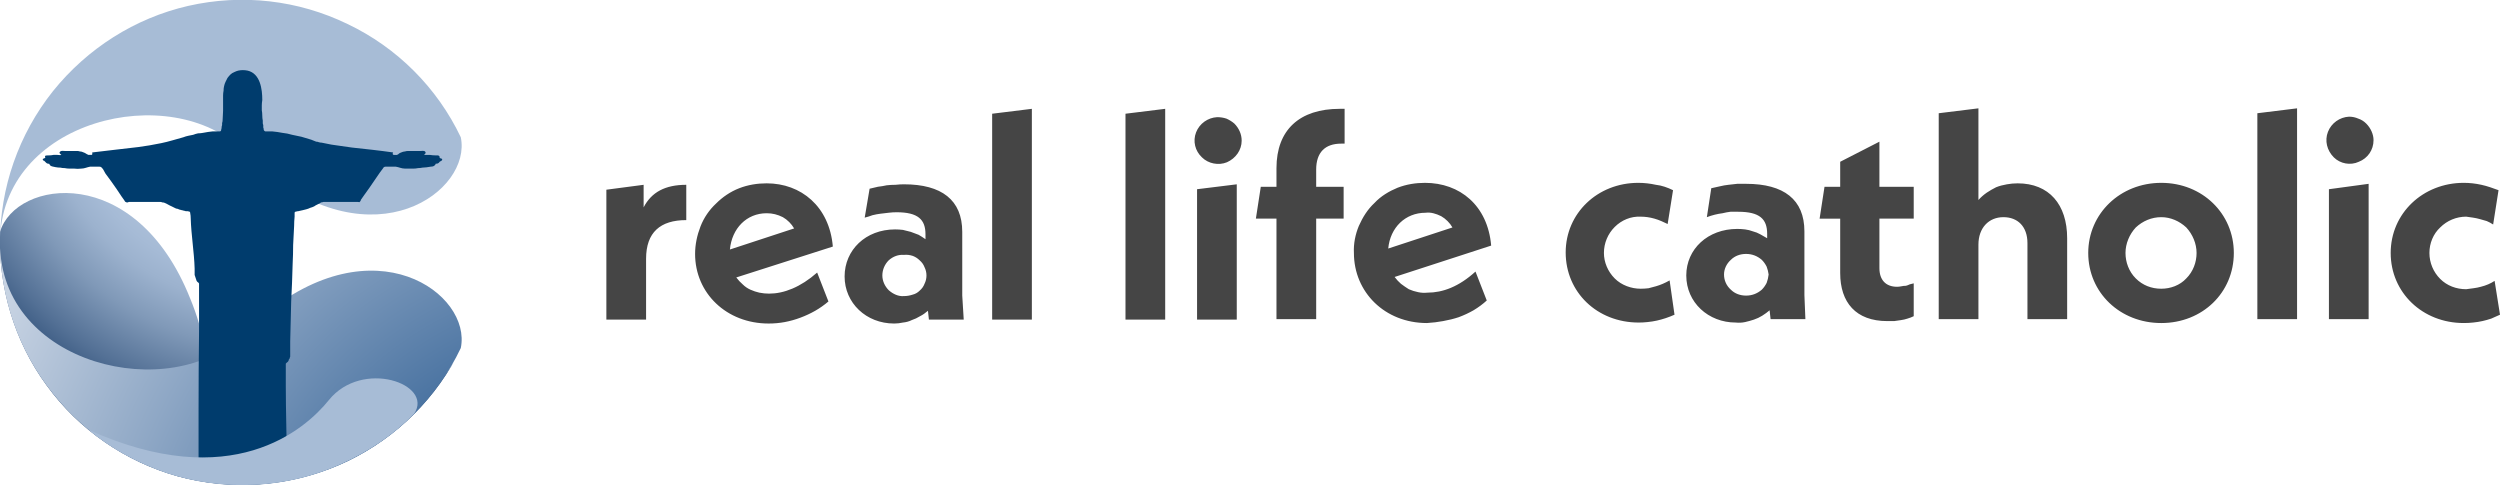 <svg xmlns="http://www.w3.org/2000/svg" viewBox="0 0 510 99" width="510" height="99"><title>RLC-Logo-RGB_Horizontal-Lockup-Light-BG-svg</title><defs><radialGradient id="g1" cx="0" cy="0" r="1" gradientUnits="userSpaceOnUse" gradientTransform="matrix(86.681,0,0,86.681,54.78,15.437)"><stop offset=".075" stop-color="#dae1e9"></stop><stop offset=".485" stop-color="#a6bbd6"></stop><stop offset=".542" stop-color="#9cb2ce"></stop><stop offset=".64" stop-color="#8099b8"></stop><stop offset=".767" stop-color="#537095"></stop><stop offset=".917" stop-color="#163965"></stop><stop offset=".967" stop-color="#002554"></stop></radialGradient><radialGradient id="g2" cx="0" cy="0" r="1" gradientUnits="userSpaceOnUse" gradientTransform="matrix(170.107,0,0,170.107,123.701,128.473)"><stop offset=".251" stop-color="#316094"></stop><stop offset=".594" stop-color="#8ea7c5"></stop><stop offset=".816" stop-color="#c6d2e2"></stop><stop offset="1" stop-color="#dae1e9"></stop></radialGradient><image width="512" height="512" id="img1"></image></defs><style>		.s0 { fill: none } 		.s1 { fill: url(#g1) } 		.s2 { fill: #a7bcd6 } 		.s3 { fill: url(#g2) } 		.s4 { fill: #003c6d } 		.s5 { fill: #454545 } 	</style><path id="Layer" class="s0" d="m49.5 98.9c-27.4 0-49.5-22.1-49.5-49.4 0-27.4 22.1-49.5 49.5-49.5 27.3 0 49.4 22.1 49.4 49.5 0 27.3-22.1 49.4-49.4 49.4z"></path><path id="Layer" class="s1" d="m0 47.3c-0.4 11.2 2.9 22.3 9.5 31.3 6.6 9.1 16.1 15.6 26.9 18.6 10.8 2.9 22.3 2.1 32.6-2.3 10.3-4.4 18.8-12.2 24.1-22-11.9 22.1-46.6 12.7-52.5-6.9q-0.8-2.7-1.8-5.1c-11.1-27.9-35.6-24.3-38.8-13.6z"></path><path id="Layer" class="s2" d="m94 28c-4.8-10.1-13-18.3-23.1-23.1-10.1-4.9-21.5-6.2-32.5-3.7-10.9 2.5-20.6 8.7-27.6 17.4-7 8.8-10.8 19.7-10.8 30.9 0-25.2 35-33.3 49.5-18.8q2 2 3.9 3.7c23 19.3 42.9 4.5 40.6-6.4z"></path><path id="Layer" class="s3" d="m94 71c-4.8 10.1-13 18.2-23.1 23.1-10.1 4.8-21.5 6.1-32.5 3.6-10.9-2.5-20.6-8.6-27.6-17.4-7-8.7-10.8-19.6-10.8-30.8 0 25.1 35 33.2 49.5 18.7q2-2 3.9-3.6c23-19.3 42.9-4.6 40.6 6.4z"></path><path id="Layer" class="s4" d="m90.2 32.5c0-0.2-0.3-0.1-0.5-0.3-0.1-0.2 0.1-0.3-0.2-0.4q0-0.1-0.1-0.1-0.1 0-0.2 0 0 0-0.1 0-0.1 0-0.2 0-0.6 0-1.2-0.1-0.4 0-0.7 0c-0.1 0-0.5 0-0.5 0 0.2-0.2 0.5-0.4 0.2-0.7-0.2-0.2-0.7-0.1-1-0.1-0.8 0-1.7 0-2.5 0q-0.3 0-0.6 0.1-0.2 0-0.5 0.1-0.2 0.1-0.5 0.2-0.2 0.1-0.4 0.3-0.1 0-0.2 0.1-0.2 0-0.3 0-0.1 0-0.2 0-0.1 0-0.2 0c-0.3-0.1-0.2-0.3-0.1-0.5-2.8-0.4-5.6-0.7-8.4-1q-2.1-0.3-4.2-0.6-1-0.2-2-0.4-0.3 0-0.6-0.1-0.2-0.1-0.5-0.1-0.2-0.1-0.5-0.2-0.3-0.1-0.5-0.2-1-0.3-2-0.6-0.9-0.2-1.9-0.4-1-0.3-2-0.4-1-0.2-2.1-0.3-0.4 0-0.9 0-0.1 0-0.1 0-0.1 0-0.2 0 0 0-0.1 0 0 0-0.1 0c-0.2-0.1-0.2-0.1-0.3-0.3q0-0.3-0.1-0.5 0-0.2 0-0.5-0.1-0.2-0.1-0.4 0-0.3 0-0.5-0.1-0.5-0.1-1 0-0.6-0.1-1.1 0-0.5 0-1 0-0.5 0.1-1.1c0-2.2-0.4-5.4-3-6q-0.5-0.1-1-0.1-0.4 0-0.9 0.1-0.4 0.1-0.8 0.3-0.5 0.2-0.8 0.5-0.3 0.3-0.6 0.7-0.2 0.4-0.4 0.8-0.2 0.4-0.3 0.9-0.1 0.4-0.1 0.9-0.1 0.5-0.1 1 0 0.5 0 1 0 0.6 0 1.1 0 0.5 0 1c0 0.7-0.1 1.4-0.1 2q0 0.2-0.1 0.5 0 0.2 0 0.4-0.1 0.3-0.1 0.5 0 0.2-0.1 0.5c0 0.2 0 0.2-0.2 0.3q-0.1 0-0.2 0 0 0-0.1 0 0 0-0.1 0-0.1 0-0.1 0-0.5 0-1 0-1 0.1-2 0.3-0.5 0.1-1 0.1-0.5 0.1-1 0.3-0.5 0.1-1 0.2-0.5 0.1-1 0.3c-1.5 0.4-3 0.9-4.5 1.2q-2.4 0.5-4.7 0.8c-3.2 0.4-6.3 0.7-9.4 1.1 0 0.2 0.1 0.4-0.1 0.5q-0.1 0-0.2 0-0.2 0-0.3 0-0.1 0-0.2 0-0.1-0.1-0.2-0.1-0.3-0.2-0.5-0.3-0.2-0.1-0.5-0.2-0.2-0.1-0.5-0.1-0.3-0.1-0.5-0.1c-0.9 0-1.7 0-2.6 0-0.2 0-0.7-0.1-0.9 0.1-0.4 0.3 0 0.5 0.2 0.7-0.1 0.1-0.6 0-0.8 0q-0.4 0-0.8 0-0.5 0.1-0.9 0.1c-0.2 0-0.7 0-0.8 0.1-0.1 0.2 0.1 0.3 0 0.4-0.1 0.1-0.3 0.1-0.4 0.2 0 0-0.1 0-0.1 0.1 0 0.1 0.1 0.2 0.2 0.3q0 0 0.1 0 0.1 0.1 0.1 0.1 0.1 0.1 0.1 0.1 0.1 0.1 0.1 0.1 0.1 0.1 0.1 0.1 0 0 0.1 0.1 0 0 0.1 0 0 0 0.1 0.1c0.1 0 0.3 0 0.3 0 0.1 0.1 0.1 0.2 0.2 0.3 0.2 0.3 0.8 0.3 1.1 0.4q0.5 0.1 1 0.1 0.4 0.1 0.9 0.1 0.5 0.1 0.9 0.1 0.5 0 1 0 0.7 0.1 1.5 0c0.6 0 1.2-0.3 1.8-0.4q0.9 0 1.8 0c0.5 0 0.5 0.2 0.8 0.5l0.5 0.9q1.2 1.6 2.3 3.2l1 1.5 0.5 0.7c0.1 0.1 0.2 0.4 0.3 0.4q0.1 0 0.2 0.1 0.1 0 0.1 0 0.1 0 0.2 0 0.1-0.1 0.2-0.1 1.8 0 3.7 0 0.9 0 1.9 0 0.2 0 0.4 0 0.2 0 0.4 0 0.2 0 0.4 0.1 0.3 0 0.5 0.1c0.5 0.2 0.9 0.5 1.4 0.7q0.2 0.1 0.4 0.2 0.2 0.1 0.4 0.2 0.2 0.1 0.4 0.1 0.3 0.1 0.5 0.2 0.2 0 0.4 0.1 0.2 0 0.4 0.1 0.2 0 0.4 0.1 0.2 0 0.4 0c0.3 0.1 0.5 0 0.5 0.4q0.1 0.5 0.1 1c0.1 3.5 0.7 6.9 0.8 10.3q0 0.3 0 0.6 0 0.4 0 0.7 0.1 0.3 0.2 0.6 0.1 0.3 0.2 0.6c0.1 0.2 0.3 0.3 0.4 0.4q0.1 0.1 0.1 0.2 0 0.1 0 0.2 0 0.1 0 0.2 0 0.1 0 0.2 0 1 0 1.9 0 1.4 0 2.8 0 2.2 0 4.5-0.1 8.1-0.1 16.3 0 3.7 0 7.5 0 1.4 0 2.8 0 0.5 0 1c0 0.3-0.1 0.5 0.1 0.7q0.2 0.2 0.5 0.3 0.3 0.1 0.6 0.1 0.2 0.1 0.5 0.1 0.3 0 0.6 0 0.4 0 0.7-0.1 0.4-0.1 0.7-0.1 0.4-0.1 0.7-0.2 0.4-0.1 0.7-0.2 0.3-0.1 0.6-0.2 0.3 0 0.6 0 0.3-0.1 0.6-0.1 0.3 0 0.6 0 0.4-0.1 0.8-0.1 0.3 0 0.7 0 0.4 0 0.8 0 0.4 0.1 0.8 0.1c0.9 0.1 1.7 0.5 2.7 0.7q0.3 0 0.6 0.1 0.3 0 0.6 0 0.3 0.1 0.6 0.1 0.4 0 0.7 0c0.6 0 1.6 0 2.1-0.5 0.2-0.3 0.1-1.1 0.1-1.5 0-5.3-0.2-10.5-0.2-15.8q0-1.9 0-3.7 0-0.1 0-0.2 0-0.1 0-0.2 0-0.1 0-0.2 0-0.1 0-0.2c0.1-0.2 0.4-0.3 0.5-0.5q0.1-0.1 0.1-0.3 0.1-0.1 0.2-0.3 0-0.2 0.1-0.3 0-0.2 0-0.4c0-0.9 0-1.8 0-2.7q0.1-4.1 0.2-8.2 0.2-3.8 0.3-7.7 0.1-1.9 0.1-3.8 0.1-1.9 0.2-3.9 0-0.9 0.1-1.9 0-0.1 0-0.2 0-0.1 0-0.2 0-0.1 0-0.2 0-0.1 0-0.2c0.1-0.2 0-0.2 0.3-0.2 0.1-0.1 0.3-0.1 0.4-0.1q0.4-0.1 0.9-0.2 0.4-0.1 0.8-0.2 0.4-0.1 0.8-0.3 0.4-0.1 0.8-0.3 0.2-0.1 0.3-0.2 0.2-0.1 0.4-0.2 0.2-0.1 0.4-0.2 0.1-0.1 0.3-0.2 0.2 0 0.5-0.1 0.2 0 0.4 0 0.2 0 0.5 0 0.2 0 0.4 0 2 0 3.9 0 0.9 0 1.8 0c0.2 0 0.3 0.1 0.4 0q0-0.1 0.1-0.1 0-0.1 0-0.1 0.1 0 0.1-0.1 0 0 0-0.1l0.7-1q1.1-1.5 2.1-3l1.1-1.6 0.6-0.8c0.2-0.4 0.4-0.4 0.8-0.4 0.6 0 1.2 0 1.8 0 0.7 0.1 1.2 0.4 1.9 0.4q0.4 0 0.9 0 0.4 0 0.9 0 0.4 0 0.9-0.1 0.4 0 0.9-0.1c0.5 0 1.1-0.1 1.7-0.2 0.4 0 0.7-0.1 0.9-0.4 0 0 0.1-0.1 0.1-0.2 0.1 0 0.4 0 0.5-0.1 0.2-0.1 0.1-0.1 0.3-0.3 0.1-0.1 0.6-0.2 0.5-0.5z"></path><path id="Layer" class="s2" d="m84.5 84.4c-4.3 4.4-9.4 7.8-15 10.3-5.5 2.5-11.5 3.9-17.6 4.2-6.1 0.3-12.1-0.5-17.9-2.4-5.8-2-11.2-4.9-15.9-8.8 29.1 13.1 44.1 0 49-6.1 6.8-8.4 21.4-3.3 17.4 2.8z"></path><path id="Layer" fill-rule="evenodd" class="s5" d="m140 37.7v7.2c-5.3 0-8.2 2.5-8.2 7.9v12.4h-8.1v-26.5l7.6-1v4.6c1.6-3.1 4.4-4.6 8.7-4.6zm29.9 12.6l-19.7 6.3q0.6 0.8 1.3 1.4 0.7 0.7 1.6 1.1 0.9 0.4 1.8 0.6 1 0.2 2 0.2c3 0 6.4-1.3 9.8-4.3l2.3 5.9q-1.3 1.1-2.7 1.9-1.4 0.8-3 1.4-1.6 0.6-3.2 0.9-1.6 0.3-3.3 0.3c-8.6 0-15-6.2-15-14.2 0-1.9 0.4-3.8 1.1-5.6 0.7-1.8 1.8-3.4 3.2-4.7 1.3-1.3 2.9-2.4 4.7-3.1 1.8-0.7 3.7-1 5.6-1 7 0 12.8 4.7 13.5 12.9zm-7.9-3.7q-0.4-0.7-1-1.3-0.6-0.6-1.3-1-0.8-0.4-1.6-0.6-0.8-0.2-1.7-0.2c-4.1 0-7.1 3.1-7.5 7.4zm34.3 13.7l0.3 4.9h-7.1l-0.2-1.8q-0.8 0.7-1.6 1.1-0.8 0.5-1.7 0.8-0.8 0.4-1.8 0.5-0.9 0.2-1.8 0.2c-5.7 0-10.1-4.2-10.1-9.6 0-5.4 4.3-9.6 10.3-9.6q0.8 0 1.6 0.1 0.8 0.2 1.6 0.4 0.8 0.3 1.6 0.6 0.7 0.4 1.4 0.9v-1c0-3-1.5-4.5-5.9-4.5q-0.8 0-1.6 0.1-0.9 0.1-1.7 0.2-0.8 0.1-1.6 0.3-0.8 0.3-1.6 0.5l1-5.9q0.8-0.2 1.7-0.4 0.9-0.1 1.8-0.3 0.9-0.1 1.8-0.1 0.9-0.1 1.7-0.1c7.7 0 11.9 3.2 11.9 9.7zm-7.3-4.1q0-0.9-0.4-1.7-0.3-0.8-1-1.4-0.6-0.6-1.4-0.9-0.9-0.3-1.8-0.2c-1.1-0.1-2.2 0.3-3.1 1.1-0.8 0.8-1.3 1.9-1.3 3.1 0 1.1 0.5 2.2 1.3 3 0.9 0.8 2 1.3 3.1 1.2q0.9 0 1.8-0.3 0.8-0.2 1.4-0.8 0.7-0.6 1-1.4 0.4-0.8 0.4-1.7zm13.4-33l8.1-1v43h-8.1zm27.2 0l8.1-1v43h-8.1zm20.6 1q0.9 0.4 1.6 1 0.7 0.7 1.1 1.6 0.4 0.9 0.4 1.9c0 1.9-1.2 3.6-3 4.4-1.7 0.7-3.8 0.3-5.1-1-1.4-1.3-1.9-3.3-1.2-5.1 0.7-1.8 2.4-3 4.3-3.1q1 0 1.9 0.3zm-6 14.4l8.1-1v27.6h-8.1zm29.1-16.4h1v7.1h-0.7c-3.3 0-5.1 1.8-5.1 5.3v3.5h5.6v6.5h-5.6v20.5h-8.1v-20.5h-4.2l1-6.5h3.2v-3.8c0-7.8 4.7-12.1 12.9-12.1zm30.9 27.9l-19.7 6.4q0.6 0.8 1.3 1.4 0.8 0.6 1.6 1.1 0.9 0.4 1.9 0.6 0.9 0.2 1.9 0.1c3.1 0 6.4-1.2 9.8-4.3l2.3 5.9q-1.2 1.1-2.7 2-1.4 0.8-3 1.4-1.5 0.5-3.2 0.8-1.6 0.3-3.3 0.4c-8.6 0-14.9-6.3-14.9-14.3-0.1-1.9 0.3-3.8 1-5.5 0.8-1.8 1.8-3.4 3.2-4.7 1.3-1.4 3-2.4 4.7-3.1 1.8-0.7 3.7-1 5.6-1 7.1 0 12.8 4.6 13.5 12.8zm-7.9-3.7q-0.4-0.7-1-1.3-0.6-0.6-1.3-1-0.8-0.4-1.6-0.6-0.8-0.2-1.6-0.1c-4.1 0-7.2 3-7.6 7.3zm40 12.4q0.7-0.2 1.5-0.4 0.7-0.2 1.4-0.5 0.7-0.3 1.4-0.7l1 7q-0.9 0.4-1.8 0.7-0.9 0.3-1.8 0.5-0.9 0.2-1.9 0.3-0.9 0.1-1.8 0.1c-8.5 0-14.9-6.2-14.9-14.3 0-8 6.5-14.2 14.8-14.2q0.9 0 1.8 0.1 0.9 0.1 1.8 0.3 0.9 0.1 1.8 0.4 0.9 0.3 1.7 0.7l-1.1 6.9q-0.6-0.3-1.3-0.6-0.7-0.3-1.4-0.5-0.7-0.2-1.4-0.3-0.7-0.1-1.4-0.1c-2-0.1-3.9 0.7-5.3 2.1-1.4 1.4-2.2 3.3-2.2 5.3 0 1.9 0.8 3.8 2.2 5.2 1.4 1.4 3.4 2.1 5.3 2.1q0.8 0 1.6-0.1zm31.8 1.4l0.2 4.9h-7.1l-0.2-1.8q-0.7 0.6-1.5 1.1-0.8 0.5-1.7 0.8-0.9 0.3-1.8 0.5-0.9 0.2-1.9 0.1c-5.6 0-10.1-4.1-10.1-9.6 0-5.4 4.4-9.5 10.4-9.5q0.8 0 1.6 0.1 0.8 0.1 1.6 0.4 0.8 0.2 1.5 0.6 0.7 0.4 1.4 0.8v-0.9c0-3-1.5-4.5-5.9-4.5q-0.8 0-1.6 0-0.8 0.1-1.6 0.3-0.8 0.1-1.6 0.3-0.8 0.2-1.6 0.5l0.9-5.9q0.9-0.2 1.8-0.4 0.8-0.2 1.7-0.3 0.9-0.1 1.8-0.2 0.9 0 1.8 0c7.7 0 11.9 3.2 11.9 9.7zm-7.3-4.2q-0.1-0.8-0.4-1.6-0.4-0.8-1-1.4-0.7-0.6-1.5-0.9-0.8-0.3-1.7-0.3c-1.2 0-2.3 0.4-3.1 1.2-0.9 0.8-1.4 1.9-1.4 3 0 1.2 0.5 2.3 1.4 3.1 0.8 0.8 1.9 1.2 3.1 1.2q0.9 0 1.7-0.3 0.8-0.3 1.5-0.9 0.6-0.6 1-1.4 0.3-0.8 0.4-1.7zm22.6-17.9h7v6.5h-7v10.1c0 2.4 1.3 3.8 3.6 3.8q0.4 0 0.9-0.1 0.4-0.1 0.9-0.1 0.4-0.1 0.8-0.3 0.4-0.1 0.8-0.2v6.7q-0.6 0.3-1.3 0.5-0.6 0.2-1.3 0.3-0.7 0.1-1.4 0.2-0.7 0-1.4 0c-6.4 0-9.6-3.8-9.6-9.8v-11.1h-4.2l1-6.5h3.2v-5.1l8-4.1zm38.3 10.5v16.5h-8.1v-15.5c0-3.4-2-5.3-4.9-5.3-3 0-5.1 2.2-5.1 5.6v15.2h-8.1v-42l8.1-1v18.7q0.7-0.8 1.7-1.5 0.9-0.6 1.9-1.1 1-0.4 2.2-0.6 1.1-0.2 2.2-0.2c6.4 0 10.1 4.3 10.1 11.2zm34 3c0 8.1-6.4 14.3-14.8 14.3-8.4 0-14.9-6.2-14.9-14.3 0-8 6.5-14.3 14.9-14.3 8.4 0 14.8 6.3 14.8 14.3zm-7.6 0c0-1.9-0.8-3.8-2.1-5.2-1.4-1.3-3.2-2.1-5.1-2.1-2 0-3.8 0.8-5.2 2.1-1.3 1.4-2.1 3.3-2.1 5.2 0 1.9 0.7 3.8 2.1 5.2 1.4 1.4 3.2 2.1 5.2 2.1 1.9 0 3.8-0.7 5.1-2.1 1.4-1.4 2.1-3.3 2.1-5.2zm12.4-28.5l8.1-1v43h-8.1zm20.6 1.1q0.9 0.3 1.6 1 0.7 0.7 1.1 1.6 0.4 0.9 0.4 1.8c0 2-1.2 3.7-3 4.4-1.7 0.8-3.8 0.4-5.1-0.9-1.4-1.4-1.9-3.4-1.2-5.2 0.7-1.8 2.4-3 4.3-3.1q1 0 1.9 0.4zm-6 14.4l8.1-1.1v27.6h-8.1zm34.9 25.6q-0.9 0.4-1.8 0.8-0.9 0.3-1.8 0.5-0.9 0.2-1.9 0.3-0.9 0.1-1.9 0.1c-8.4 0-14.9-6.2-14.9-14.3 0-8.1 6.6-14.3 14.9-14.3q0.9 0 1.8 0.1 0.9 0.1 1.8 0.3 0.9 0.2 1.8 0.5 0.9 0.3 1.7 0.6l-1.1 7q-0.6-0.4-1.3-0.7-0.7-0.2-1.4-0.4-0.7-0.2-1.4-0.3-0.7-0.1-1.4-0.2c-2 0-3.9 0.8-5.3 2.2-1.4 1.3-2.2 3.2-2.2 5.2 0 2 0.8 3.9 2.2 5.3 1.4 1.4 3.3 2.1 5.3 2.1q0.8-0.1 1.5-0.2 0.8-0.1 1.5-0.3 0.8-0.2 1.5-0.5 0.7-0.3 1.3-0.7z"></path><use id="cropped-RLC-Logo-RGB_Horizon" href="#img1" transform="matrix(.193,0,0,.193,1,1)"></use></svg>